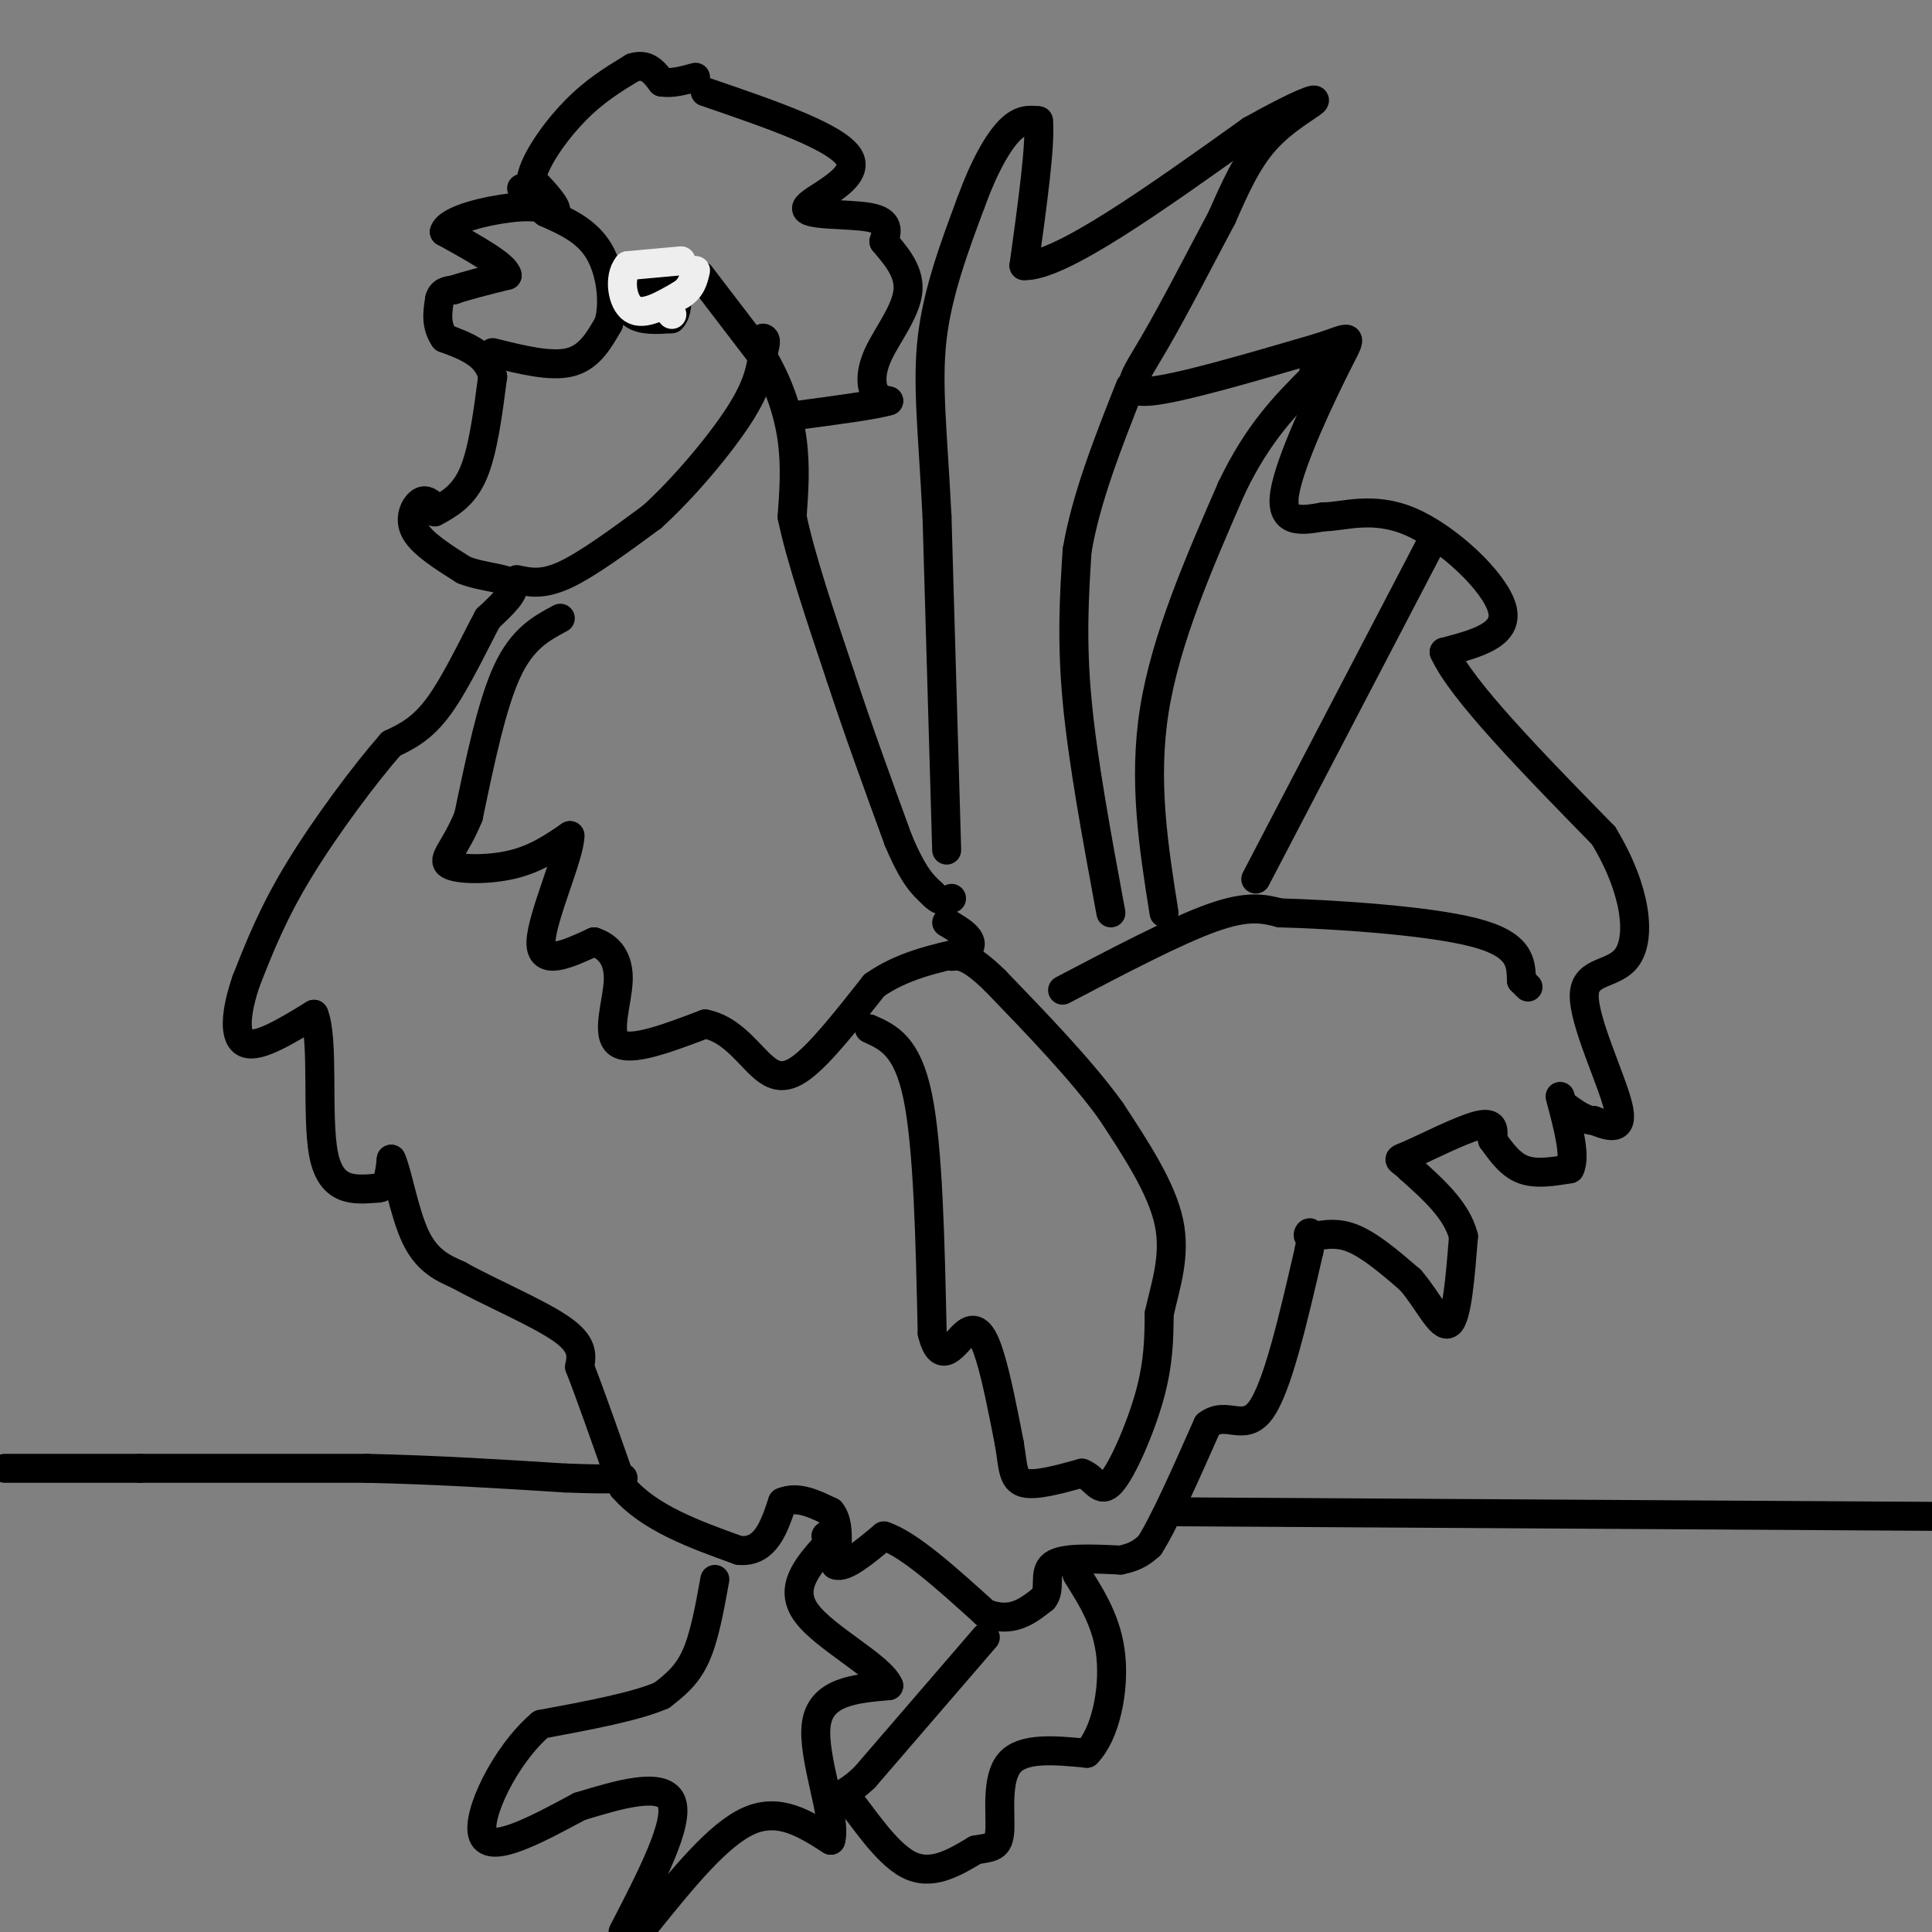 <svg viewBox='0 0 400 400' version='1.1' xmlns='http://www.w3.org/2000/svg' xmlns:xlink='http://www.w3.org/1999/xlink'><rect x="0" y="0" width="400" height="400" fill="#808080" stroke="none"/><g fill='none' stroke='#000000' stroke-width='6' stroke-linecap='round' stroke-linejoin='round'><path d='M145,57c0.000,0.000 13.000,17.000 13,17'/><path d='M158,74c3.356,5.711 5.244,11.489 6,17c0.756,5.511 0.378,10.756 0,16'/><path d='M164,107c1.667,8.167 5.833,20.583 10,33'/><path d='M174,140c3.667,11.167 7.833,22.583 12,34'/><path d='M186,174c3.167,7.500 5.083,9.250 7,11'/><path d='M193,185c1.833,2.000 2.917,1.500 4,1'/><path d='M90,105c-0.933,-0.911 -1.867,-1.822 -3,-1c-1.133,0.822 -2.467,3.378 -1,6c1.467,2.622 5.733,5.311 10,8'/><path d='M96,118c4.000,1.600 9.000,1.600 10,3c1.000,1.400 -2.000,4.200 -5,7'/><path d='M101,128c-2.556,4.733 -6.444,13.067 -10,18c-3.556,4.933 -6.778,6.467 -10,8'/><path d='M81,154c-5.289,6.000 -13.511,17.000 -19,26c-5.489,9.000 -8.244,16.000 -11,23'/><path d='M51,203c-2.333,6.733 -2.667,12.067 0,13c2.667,0.933 8.333,-2.533 14,-6'/><path d='M65,210c2.133,5.200 0.467,21.200 2,29c1.533,7.800 6.267,7.400 11,7'/><path d='M78,246c2.333,0.167 2.667,-2.917 3,-6'/><path d='M81,240c1.178,2.267 2.622,10.933 5,16c2.378,5.067 5.689,6.533 9,8'/><path d='M95,264c5.889,3.333 16.111,7.667 21,11c4.889,3.333 4.444,5.667 4,8'/><path d='M120,283c2.167,5.500 5.583,15.250 9,25'/><path d='M129,308c5.500,6.333 14.750,9.667 24,13'/><path d='M153,321c5.500,0.500 7.250,-4.750 9,-10'/><path d='M162,311c3.167,-1.333 6.583,0.333 10,2'/><path d='M172,313c1.833,2.167 1.417,6.583 1,11'/><path d='M173,324c1.833,0.833 5.917,-2.583 10,-6'/><path d='M183,318c5.167,1.667 13.083,8.833 21,16'/><path d='M204,334c5.500,2.167 8.750,-0.417 12,-3'/><path d='M216,331c1.689,-1.978 -0.089,-5.422 2,-7c2.089,-1.578 8.044,-1.289 14,-1'/><path d='M232,323c3.333,-0.667 4.667,-1.833 6,-3'/><path d='M238,320c3.000,-4.667 7.500,-14.833 12,-25'/><path d='M250,295c3.867,-3.089 7.533,1.689 11,-3c3.467,-4.689 6.733,-18.844 10,-33'/><path d='M271,259c1.226,-5.679 -0.708,-3.375 0,-3c0.708,0.375 4.060,-1.179 8,0c3.940,1.179 8.470,5.089 13,9'/><path d='M292,265c3.667,4.200 6.333,10.200 8,9c1.667,-1.200 2.333,-9.600 3,-18'/><path d='M303,256c-1.333,-5.333 -6.167,-9.667 -11,-14'/><path d='M292,242c-2.500,-2.452 -3.250,-1.583 0,-3c3.250,-1.417 10.500,-5.119 14,-6c3.500,-0.881 3.250,1.060 3,3'/><path d='M309,236c1.356,1.800 3.244,4.800 6,6c2.756,1.200 6.378,0.600 10,0'/><path d='M325,242c1.333,-2.500 -0.333,-8.750 -2,-15'/><path d='M196,176c0.000,0.000 -2.000,-69.000 -2,-69'/><path d='M194,107c-0.889,-17.711 -2.111,-27.489 -1,-37c1.111,-9.511 4.556,-18.756 8,-28'/><path d='M201,42c2.756,-7.600 5.644,-12.600 8,-15c2.356,-2.400 4.178,-2.200 6,-2'/><path d='M215,25c0.500,4.667 -1.250,17.333 -3,30'/><path d='M212,55c7.333,0.333 27.167,-13.833 47,-28'/><path d='M259,27c10.702,-5.976 13.958,-6.917 13,-6c-0.958,0.917 -6.131,3.690 -10,8c-3.869,4.310 -6.435,10.155 -9,16'/><path d='M253,45c-4.083,7.655 -9.792,18.792 -14,26c-4.208,7.208 -6.917,10.488 -1,10c5.917,-0.488 20.458,-4.744 35,-9'/><path d='M273,72c7.071,-2.262 7.250,-3.417 4,3c-3.250,6.417 -9.929,20.405 -11,27c-1.071,6.595 3.464,5.798 8,5'/><path d='M274,107c4.036,0.036 10.125,-2.375 18,1c7.875,3.375 17.536,12.536 19,18c1.464,5.464 -5.268,7.232 -12,9'/><path d='M299,135c3.500,7.833 18.250,22.917 33,38'/><path d='M332,173c6.911,11.413 7.687,20.946 5,25c-2.687,4.054 -8.839,2.630 -9,8c-0.161,5.370 5.668,17.534 7,23c1.332,5.466 -1.834,4.233 -5,3'/><path d='M330,232c-1.833,0.000 -3.917,-1.500 -6,-3'/><path d='M90,106c3.000,-1.667 6.000,-3.333 8,-8c2.000,-4.667 3.000,-12.333 4,-20'/><path d='M102,78c-1.000,-4.667 -5.500,-6.333 -10,-8'/><path d='M92,70c-1.833,-2.667 -1.417,-5.333 -1,-8'/><path d='M91,62c0.333,-1.667 1.667,-1.833 3,-2'/><path d='M94,60c2.333,-0.833 6.667,-1.917 11,-3'/><path d='M105,57c-0.333,-2.000 -6.667,-5.500 -13,-9'/><path d='M92,48c0.689,-2.556 8.911,-4.444 14,-5c5.089,-0.556 7.044,0.222 9,1'/><path d='M115,44c0.667,-1.000 -2.167,-4.000 -5,-7'/><path d='M110,37c0.689,-3.800 4.911,-9.800 9,-14c4.089,-4.200 8.044,-6.600 12,-9'/><path d='M131,14c3.000,-1.000 4.500,1.000 6,3'/><path d='M137,17c2.167,0.333 4.583,-0.333 7,-1'/><path d='M146,19c14.065,4.815 28.131,9.631 30,14c1.869,4.369 -8.458,8.292 -9,10c-0.542,1.708 8.702,1.202 13,2c4.298,0.798 3.649,2.899 3,5'/><path d='M183,50c1.935,2.372 5.271,5.801 5,10c-0.271,4.199 -4.150,9.169 -6,13c-1.850,3.831 -1.671,6.523 -1,8c0.671,1.477 1.836,1.738 3,2'/><path d='M184,83c-2.667,0.833 -10.833,1.917 -19,3'/><path d='M102,73c6.000,1.500 12.000,3.000 16,2c4.000,-1.000 6.000,-4.500 8,-8'/><path d='M126,67c1.289,-4.222 0.511,-10.778 -2,-15c-2.511,-4.222 -6.756,-6.111 -11,-8'/><path d='M113,44c-2.667,-2.167 -3.833,-3.583 -5,-5'/><path d='M138,57c0.000,0.000 -8.000,2.000 -8,2'/><path d='M130,59c-1.378,1.600 -0.822,4.600 1,6c1.822,1.400 4.911,1.200 8,1'/><path d='M139,66c1.500,-1.333 1.250,-5.167 1,-9'/><path d='M140,57c-0.667,-1.000 -2.833,1.000 -5,3'/><path d='M135,60c-1.333,0.167 -2.167,-0.917 -3,-2'/><path d='M107,120c2.667,0.583 5.333,1.167 10,-1c4.667,-2.167 11.333,-7.083 18,-12'/><path d='M135,107c6.578,-5.956 14.022,-14.844 18,-21c3.978,-6.156 4.489,-9.578 5,-13'/><path d='M158,73c0.833,-2.667 0.417,-2.833 0,-3'/><path d='M116,128c-3.917,2.083 -7.833,4.167 -11,11c-3.167,6.833 -5.583,18.417 -8,30'/><path d='M97,169c-2.774,6.833 -5.708,8.917 -4,10c1.708,1.083 8.060,1.167 13,0c4.940,-1.167 8.470,-3.583 12,-6'/><path d='M118,173c0.044,3.956 -5.844,16.844 -6,22c-0.156,5.156 5.422,2.578 11,0'/><path d='M123,195c3.048,0.988 5.167,3.458 5,8c-0.167,4.542 -2.619,11.155 0,13c2.619,1.845 10.310,-1.077 18,-4'/><path d='M146,212c4.917,0.929 8.208,5.250 11,8c2.792,2.750 5.083,3.929 9,1c3.917,-2.929 9.458,-9.964 15,-17'/><path d='M181,204c5.667,-4.000 12.333,-5.500 19,-7'/><path d='M200,197c2.500,-2.167 -0.750,-4.083 -4,-6'/><path d='M180,213c3.917,1.750 7.833,3.500 10,14c2.167,10.500 2.583,29.750 3,49'/><path d='M193,276c1.798,7.500 4.792,1.750 7,0c2.208,-1.750 3.631,0.500 5,5c1.369,4.500 2.685,11.250 4,18'/><path d='M209,299c0.756,4.667 0.644,7.333 3,8c2.356,0.667 7.178,-0.667 12,-2'/><path d='M224,305c2.762,1.012 3.667,4.542 6,2c2.333,-2.542 6.095,-11.155 8,-18c1.905,-6.845 1.952,-11.923 2,-17'/><path d='M240,272c1.289,-5.844 3.511,-11.956 2,-19c-1.511,-7.044 -6.756,-15.022 -12,-23'/><path d='M230,230c-6.000,-8.333 -15.000,-17.667 -24,-27'/><path d='M206,203c-5.500,-5.333 -7.250,-5.167 -9,-5'/><path d='M220,205c11.750,-6.167 23.500,-12.333 31,-15c7.500,-2.667 10.750,-1.833 14,-1'/><path d='M265,189c10.622,0.289 30.178,1.511 40,4c9.822,2.489 9.911,6.244 10,10'/><path d='M315,203c1.833,1.833 1.417,1.417 1,1'/><path d='M230,189c-2.917,-15.750 -5.833,-31.500 -7,-44c-1.167,-12.500 -0.583,-21.750 0,-31'/><path d='M223,114c1.833,-10.833 6.417,-22.417 11,-34'/><path d='M241,189c-2.167,-13.667 -4.333,-27.333 -2,-42c2.333,-14.667 9.167,-30.333 16,-46'/><path d='M255,101c5.500,-11.500 11.250,-17.250 17,-23'/><path d='M272,78c2.833,-4.000 1.417,-2.500 0,-1'/><path d='M260,182c0.000,0.000 36.000,-69.000 36,-69'/><path d='M204,339c0.000,0.000 -25.000,29.000 -25,29'/><path d='M179,368c-5.095,4.810 -5.333,2.333 -3,5c2.333,2.667 7.238,10.476 12,13c4.762,2.524 9.381,-0.238 14,-3'/><path d='M202,383c3.369,-0.560 4.792,-0.458 5,-4c0.208,-3.542 -0.798,-10.726 2,-14c2.798,-3.274 9.399,-2.637 16,-2'/><path d='M225,363c3.911,-4.000 5.689,-13.000 5,-20c-0.689,-7.000 -3.844,-12.000 -7,-17'/><path d='M148,327c-1.083,6.000 -2.167,12.000 -4,16c-1.833,4.000 -4.417,6.000 -7,8'/><path d='M137,351c-5.333,2.333 -15.167,4.167 -25,6'/><path d='M112,357c-7.444,6.311 -13.556,19.089 -12,23c1.556,3.911 10.778,-1.044 20,-6'/><path d='M120,374c7.778,-2.356 17.222,-5.244 19,-1c1.778,4.244 -4.111,15.622 -10,27'/><path d='M134,398c7.333,-9.083 14.667,-18.167 21,-21c6.333,-2.833 11.667,0.583 17,4'/><path d='M172,381c1.311,-4.356 -3.911,-17.244 -3,-24c0.911,-6.756 7.956,-7.378 15,-8'/><path d='M184,349c-1.622,-3.956 -13.178,-9.844 -17,-15c-3.822,-5.156 0.089,-9.578 4,-14'/><path d='M171,320c0.667,-2.667 0.333,-2.333 0,-2'/><path d='M1,304c0.000,0.000 28.000,0.000 28,0'/><path d='M29,304c12.500,0.000 29.750,0.000 47,0'/><path d='M76,304c14.667,0.333 27.833,1.167 41,2'/><path d='M117,306c8.833,0.333 10.417,0.167 12,0'/><path d='M243,313c0.000,0.000 167.000,1.000 167,1'/></g>
<g fill='none' stroke='#EEEEEE' stroke-width='6' stroke-linecap='round' stroke-linejoin='round'><path d='M141,54c0.000,0.000 -11.000,1.000 -11,1'/><path d='M130,55c-1.933,2.289 -1.267,7.511 1,9c2.267,1.489 6.133,-0.756 10,-3'/><path d='M141,61c2.167,-1.333 2.583,-3.167 3,-5'/><path d='M139,65c0.000,0.000 0.100,0.100 0.1,0.1'/></g>
</svg>